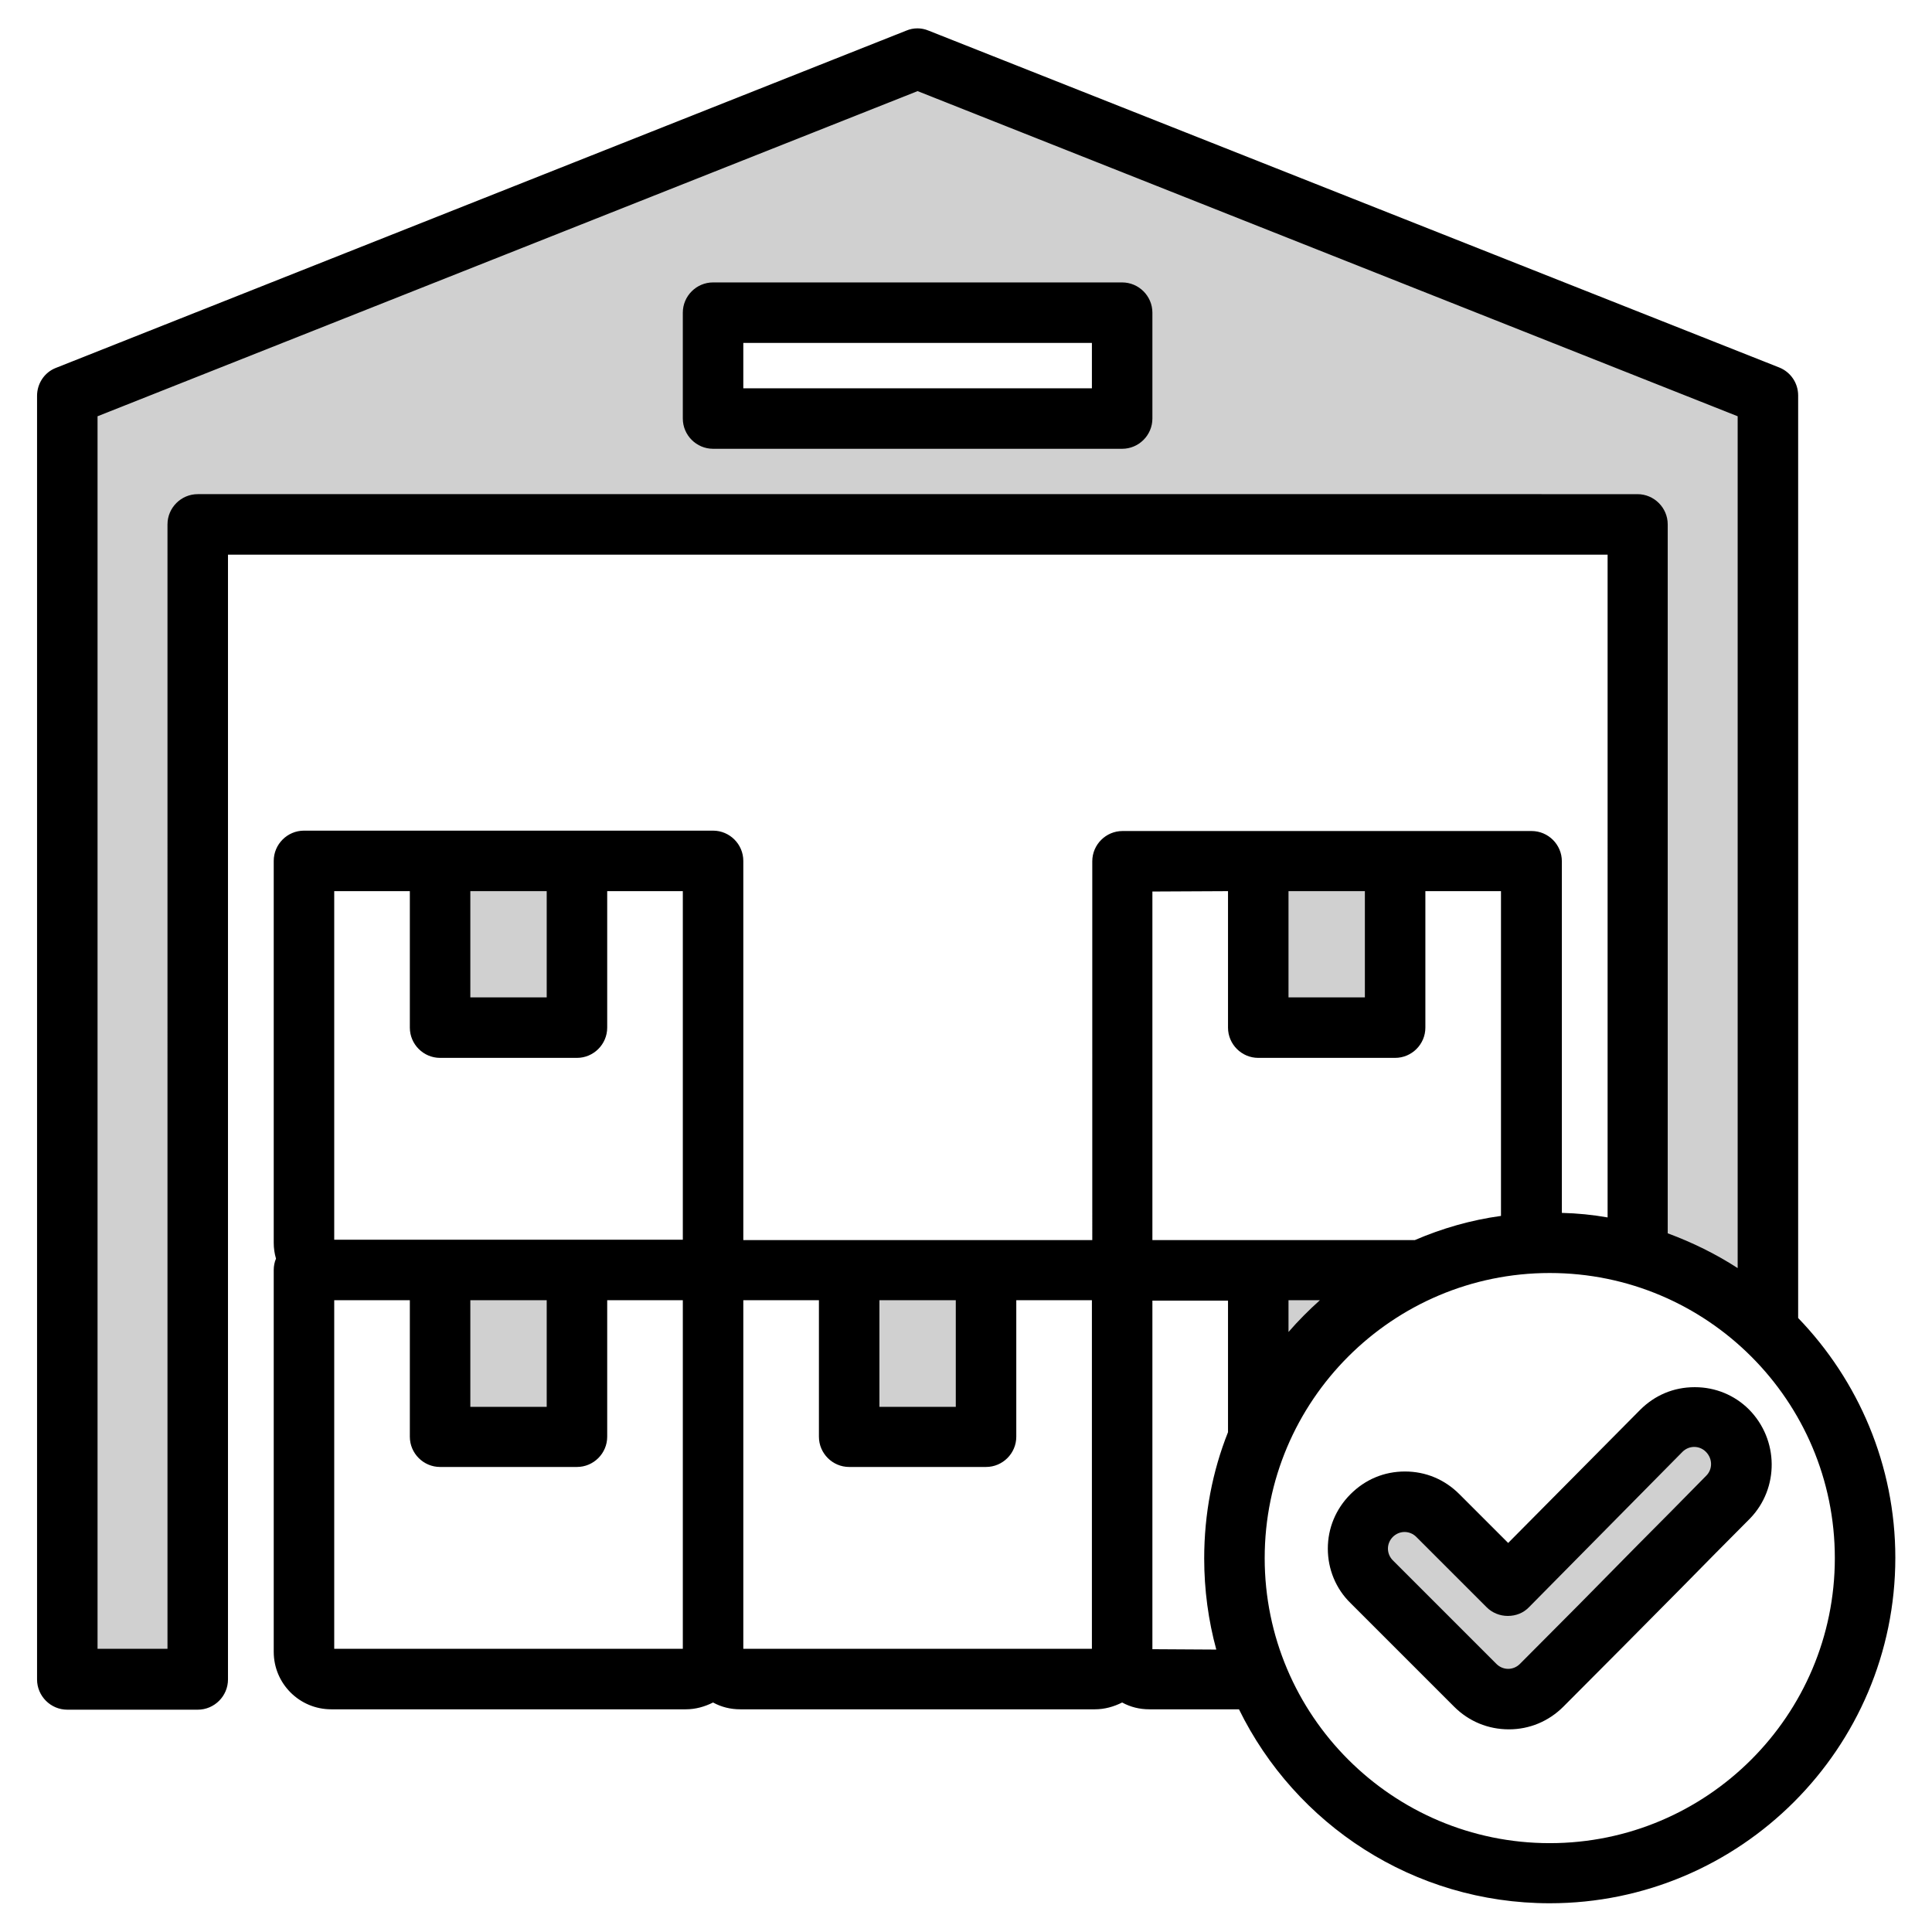 <?xml version="1.0" encoding="utf-8"?>
<!-- Generator: Adobe Illustrator 26.0.0, SVG Export Plug-In . SVG Version: 6.00 Build 0)  -->
<svg version="1.1" id="Capa_1" xmlns="http://www.w3.org/2000/svg" xmlns:xlink="http://www.w3.org/1999/xlink" x="0px"
     y="0px"
     viewBox="0 0 511 511" style="enable-background:new 0 0 511 511;" xml:space="preserve">
<style type="text/css">
	.st0{fill-rule:evenodd;clip-rule:evenodd;fill:#D0D0D0;}
	.st1{fill-rule:evenodd;clip-rule:evenodd;}
</style>
    <g>
	<path class="st0" d="M188.6,113.7h108.2c1.7,0,3-1.3,3-3v-28c0-1.7-1.3-3-3-3H188.6c-1.6,0-3,1.4-3,3v28
		C185.6,112.3,187,113.7,188.6,113.7L188.6,113.7z M456.9,339.6c-5.5-3.6-11.4-6.5-17.5-8.7l-3.3-1.2v-191c0-1.7-1.3-3-3-3H52.3
		c-1.7,0-3,1.3-3,3v302.4H20.8V106.7l221.9-88l221.9,88v237.9L456.9,339.6z M365,402.9c-1.8,1.8-2.8,4.1-2.8,6.6s1,4.9,2.8,6.6
		l27.3,27.4c1.7,1.8,4.2,2.8,6.7,2.8s4.9-1,6.6-2.8c10.4-10.4,20.7-20.8,31-31.3c6.1-6.2,12.2-12.4,18.3-18.5
		c3.6-3.7,3.6-9.6,0-13.2l0,0l0,0c-1.8-1.7-4.1-2.6-6.5-2.6l0,0c-2.5,0-4.8,1-6.5,2.7l0,0l-40.6,41c-0.6,0.6-1.3,0.9-2.1,0.9
		c-0.8,0-1.6-0.3-2.1-0.9l-18.7-18.7c-1.8-1.7-4.1-2.7-6.6-2.7C369.1,400.2,366.7,401.2,365,402.9z M335.8,268.9H366v-38.1h-30.2
		V268.9z M352.4,347.8l9.7-8.7h-26.3v26.7l8.8-10.1C347,352.8,349.6,350.2,352.4,347.8z M257.8,377.1v-38.2h-30.2v38.2H257.8z
		 M149.6,268.9v-38.1h-30.2v38.1H149.6z M149.6,338.9h-30.2v38.2h30.2V338.9z"/>
        <path class="st1" d="M451.3,390.3c-6.1,6.2-12.2,12.4-18.3,18.5c-10.1,10.3-20.6,20.9-31,31.3c-0.8,0.8-1.9,1.3-3.1,1.3
		s-2.3-0.5-3.1-1.3l-27.4-27.4c-0.8-0.8-1.3-1.9-1.3-3.1s0.5-2.3,1.3-3.1c0.8-0.8,1.9-1.3,3.1-1.3s2.3,0.5,3.1,1.3l18.6,18.6
		c1.5,1.5,3.5,2.3,5.6,2.3c2.2,0,4.2-0.8,5.7-2.4l40.5-41c0.8-0.8,1.9-1.3,3.1-1.3l0,0c1.1,0,2.2,0.4,3.1,1.3
		C453,385.8,453,388.6,451.3,390.3z M462.6,372.8c-3.8-3.8-8.9-5.9-14.3-5.9h-0.1c-5.5,0-10.5,2.1-14.4,6l-34.9,35.2L386,395.2
		c-3.9-3.9-8.9-6-14.4-6s-10.5,2.1-14.4,6s-6,9-6,14.4s2.1,10.6,6,14.4l27.4,27.4c3.9,3.9,9,6,14.5,6c5.4,0,10.5-2.1,14.4-6
		c10.4-10.4,20.9-21,31.1-31.3c6.1-6.2,12.2-12.4,18.3-18.5C470.6,393.6,470.5,380.8,462.6,372.8L462.6,372.8z M409.9,487.5
		c41.6,0,75.4-33.8,75.4-75.4s-33.8-75.4-75.4-75.4s-75.4,33.8-75.4,75.4S368.3,487.5,409.9,487.5z M304.8,436.2V344h20v34.8
		c-4.1,10.3-6.3,21.6-6.3,33.4c0,8.3,1.1,16.4,3.2,24.1L304.8,436.2L304.8,436.2z M88.4,343.9h20V380c0,4.4,3.6,8,8,8h36.2
		c4.4,0,8-3.6,8-8v-36.1h20v92.2H88.4V343.9z M124.4,343.9v28.2h20.2v-28.2H124.4z M108.4,235.7v36.1c0,4.4,3.6,8,8,8h36.2
		c4.4,0,8-3.6,8-8v-36.1h20v92.2H88.4v-92.2L108.4,235.7z M124.4,235.7v28.1h20.2v-28.1L124.4,235.7L124.4,235.7z M232.6,343.9h20.2
		v28.2h-20.2V343.9z M196.6,343.9v92.2h92.2v-92.2h-20V380c0,4.4-3.6,8-8,8h-36.2c-4.4,0-8-3.6-8-8v-36.1L196.6,343.9L196.6,343.9z
		 M349.1,343.9c-2.9,2.6-5.7,5.4-8.3,8.4v-8.4H349.1z M324.8,235.7v36.1c0,4.4,3.6,8,8,8H369c4.4,0,8-3.6,8-8v-36.1h20v85.9
		c-8,1.1-15.6,3.3-22.8,6.4h-69.4v-92.2L324.8,235.7L324.8,235.7z M340.8,235.7v28.1H361v-28.1L340.8,235.7L340.8,235.7z
		 M433.1,130.7c4.4,0,8,3.6,8,8v187.5c6.5,2.4,12.8,5.5,18.5,9.2V110.1l-216.9-86l-216.9,86v326h18.5V138.7c0-4.4,3.6-8,8-8H433.1z
		 M475.6,348.6v-244c0-3.3-2-6.2-5-7.4l-225-89.1c-1.9-0.8-4-0.8-5.9,0L14.8,97.3c-3.1,1.2-5,4.2-5,7.4v339.5c0,4.4,3.6,8,8,8h34.5
		c4.4,0,8-3.6,8-8V146.7h364.9V322c-4-0.7-8-1.1-12.1-1.2v-93c0-4.4-3.6-8-8-8H296.9c-4.4,0-8,3.6-8,8V328h-92.3V227.7
		c0-4.4-3.6-8-8-8H80.4c-4.4,0-8,3.6-8,8v101c0,1.5,0.2,2.8,0.6,4.2c-0.4,0.9-0.6,2-0.6,3v101c0,8.4,6.8,15.2,15.2,15.2h93.8
		c2.6,0,5-0.7,7.2-1.8c2.2,1.2,4.6,1.8,7.2,1.8h93.8c2.6,0,5-0.7,7.2-1.8c2.2,1.2,4.6,1.8,7.2,1.8h23.7
		c14.9,30.4,46.1,51.3,82.2,51.3c50.4,0,91.4-41,91.4-91.4C501.3,387.5,491.5,365.1,475.6,348.6L475.6,348.6z M288.8,102.7h-92.2
		v-12h92.2V102.7z M296.8,74.7c4.4,0,8,3.6,8,8v28c0,4.4-3.6,8-8,8H188.6c-4.4,0-8-3.6-8-8v-28c0-4.4,3.6-8,8-8H296.8z"/>
</g>
</svg>

